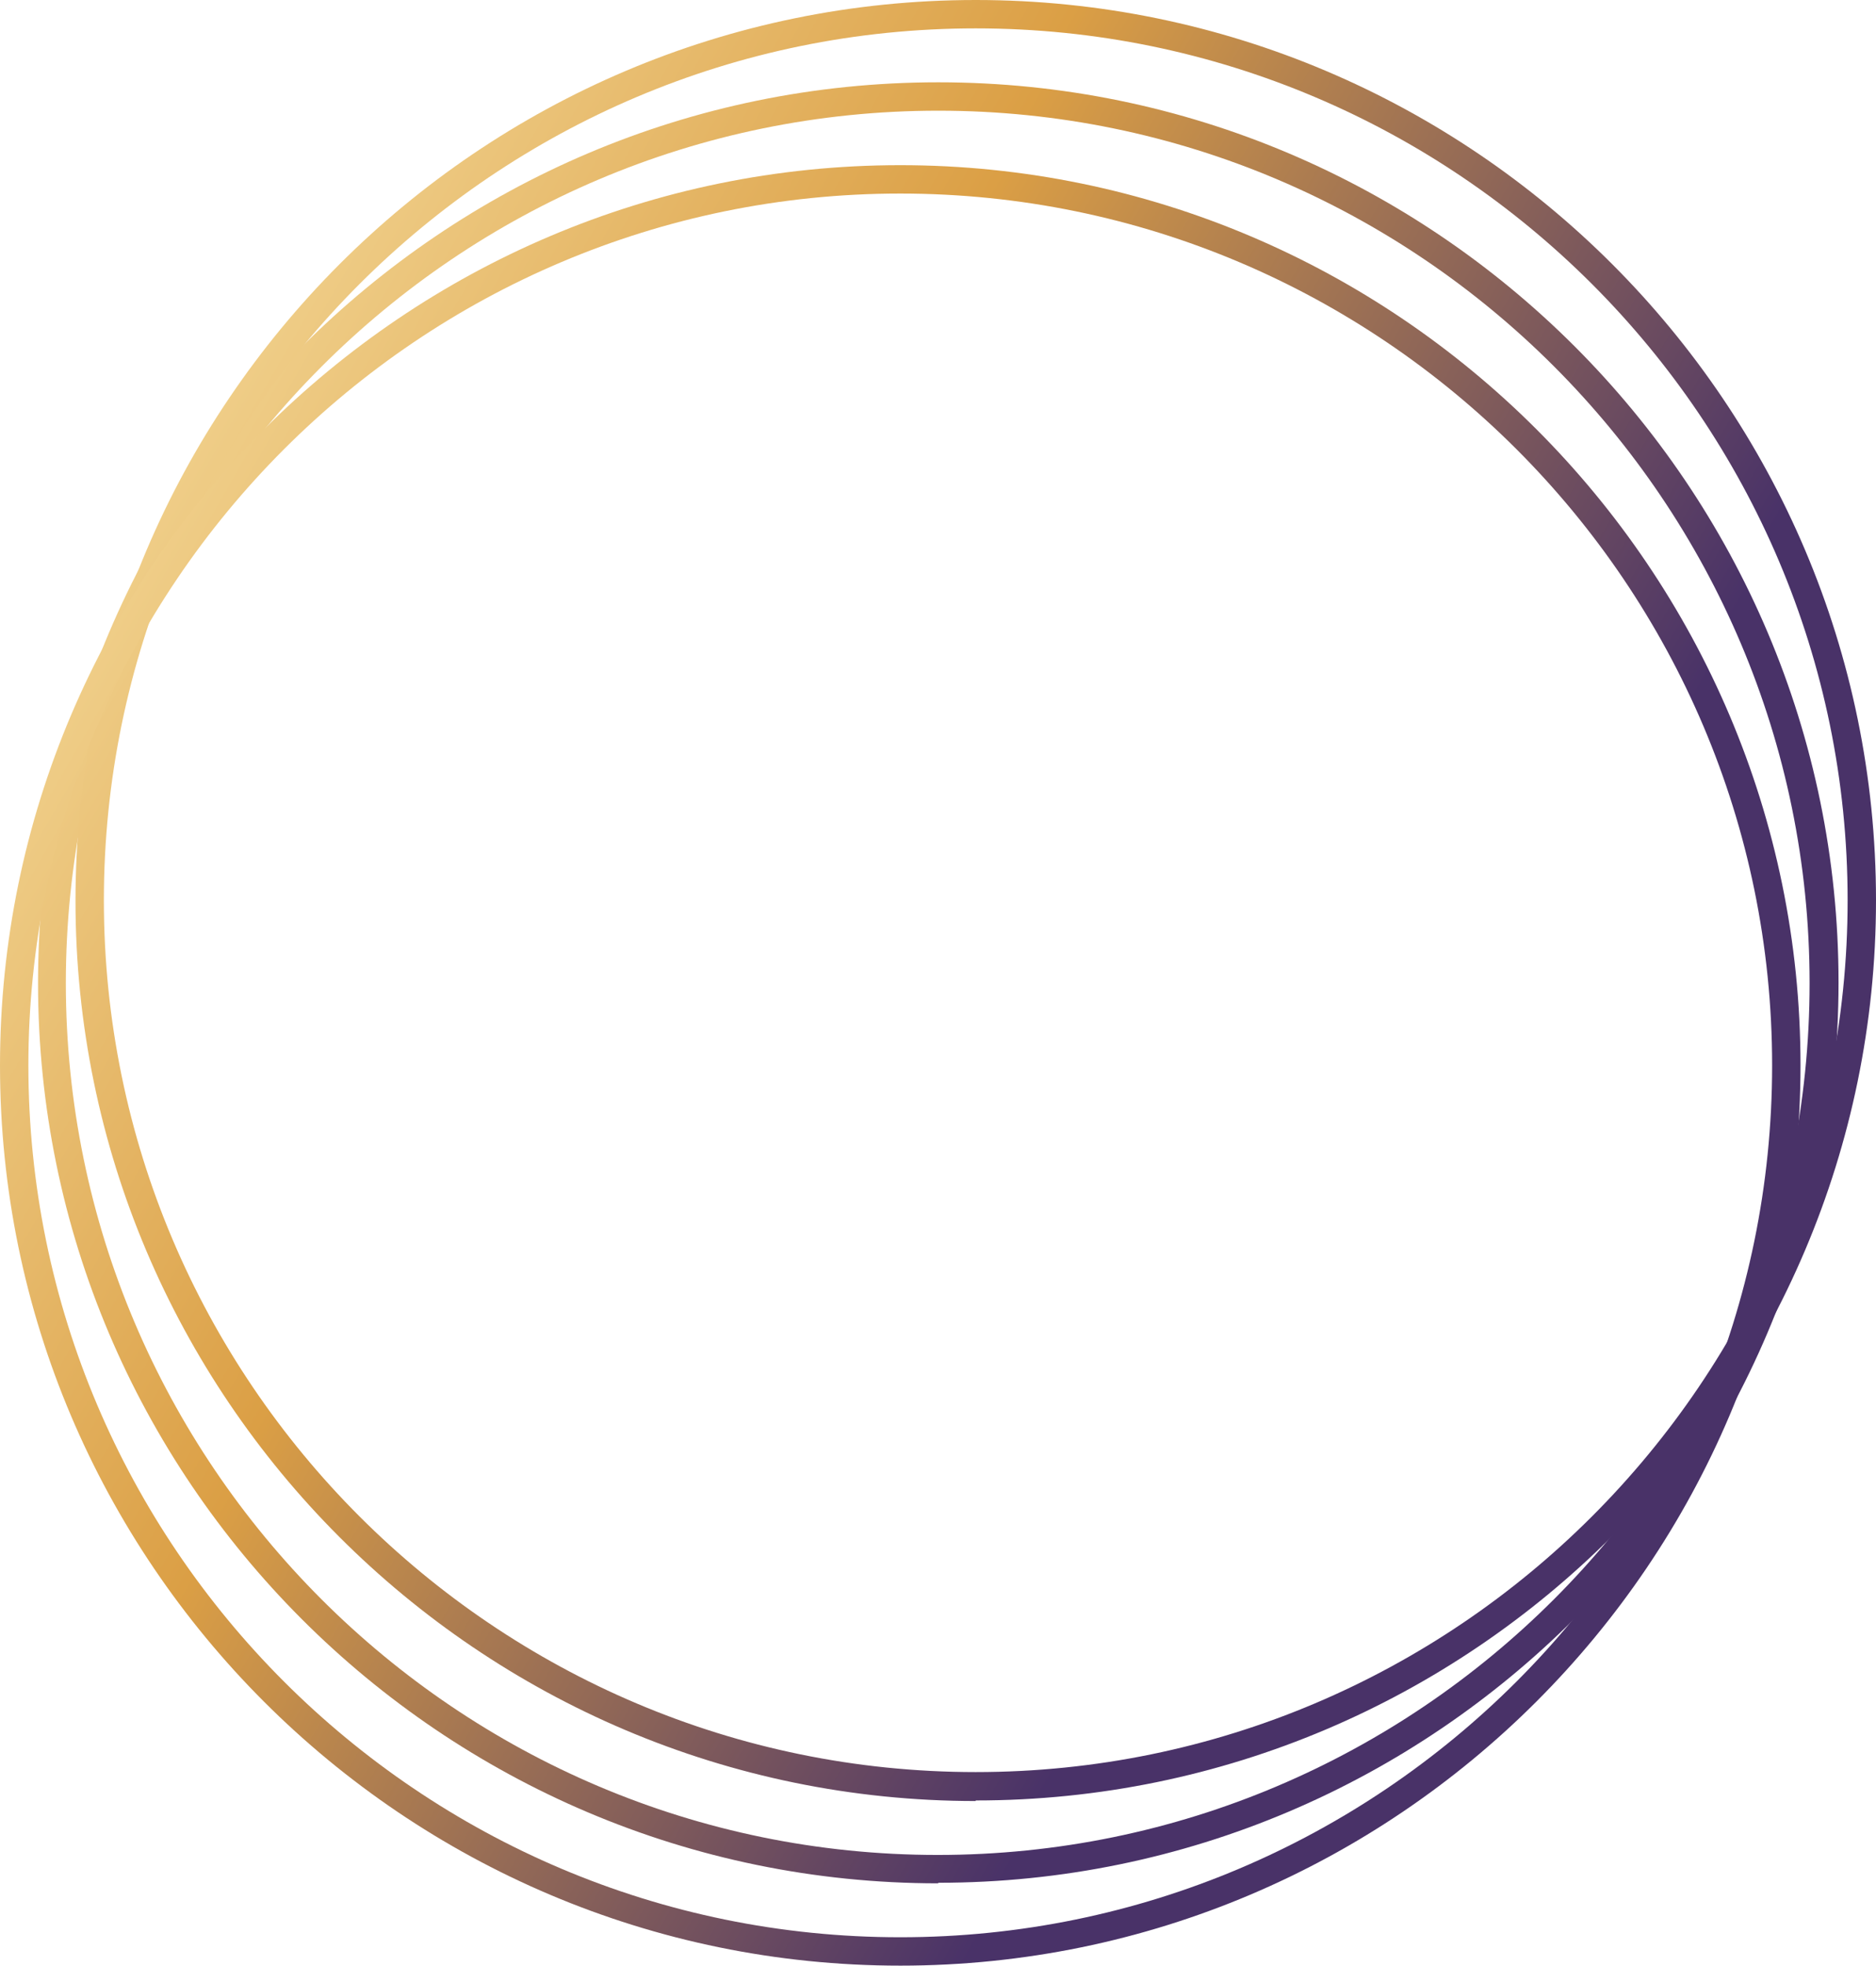 <?xml version="1.0" encoding="UTF-8"?><svg id="b" xmlns="http://www.w3.org/2000/svg" xmlns:xlink="http://www.w3.org/1999/xlink" viewBox="0 0 33.05 34.63"><defs><style>.f{fill:url(#c);}.g{fill:url(#d);}.h{fill:url(#e);}</style><linearGradient id="c" x1="30.26" y1="25.25" x2="2.79" y2="9.39" gradientUnits="userSpaceOnUse"><stop offset=".22" stop-color="#493268"/><stop offset=".7" stop-color="#db9f45"/><stop offset="1" stop-color="#efcd87"/></linearGradient><linearGradient id="d" x1="30.92" y1="23.79" x2="3.45" y2="7.93" xlink:href="#c"/><linearGradient id="e" x1="29.6" y1="26.7" x2="2.13" y2="10.84" xlink:href="#c"/></defs><path class="f" d="M16.53,33.18c-8.75,0-15.86-7.12-15.86-15.86S7.78,1.45,16.53,1.45s15.86,7.12,15.86,15.86-7.12,15.86-15.86,15.86ZM16.53,1.95C8.05,1.95,1.16,8.85,1.16,17.32s6.89,15.36,15.36,15.36,15.36-6.89,15.36-15.36S25,1.95,16.53,1.95Z"/><path class="g" d="M17.19,31.73c-8.75,0-15.86-7.12-15.86-15.86S8.44,0,17.19,0s15.86,7.12,15.86,15.86-7.12,15.86-15.86,15.86ZM17.19.5C8.72.5,1.83,7.39,1.83,15.86s6.89,15.36,15.36,15.36,15.36-6.89,15.36-15.36S25.66.5,17.19.5Z"/><path class="h" d="M15.86,34.63c-8.75,0-15.86-7.12-15.86-15.86S7.12,2.91,15.86,2.91s15.86,7.12,15.86,15.86-7.12,15.86-15.86,15.86ZM15.86,3.41C7.39,3.41.5,10.3.5,18.77s6.89,15.36,15.36,15.36,15.36-6.89,15.36-15.36S24.33,3.41,15.86,3.41Z"/></svg>